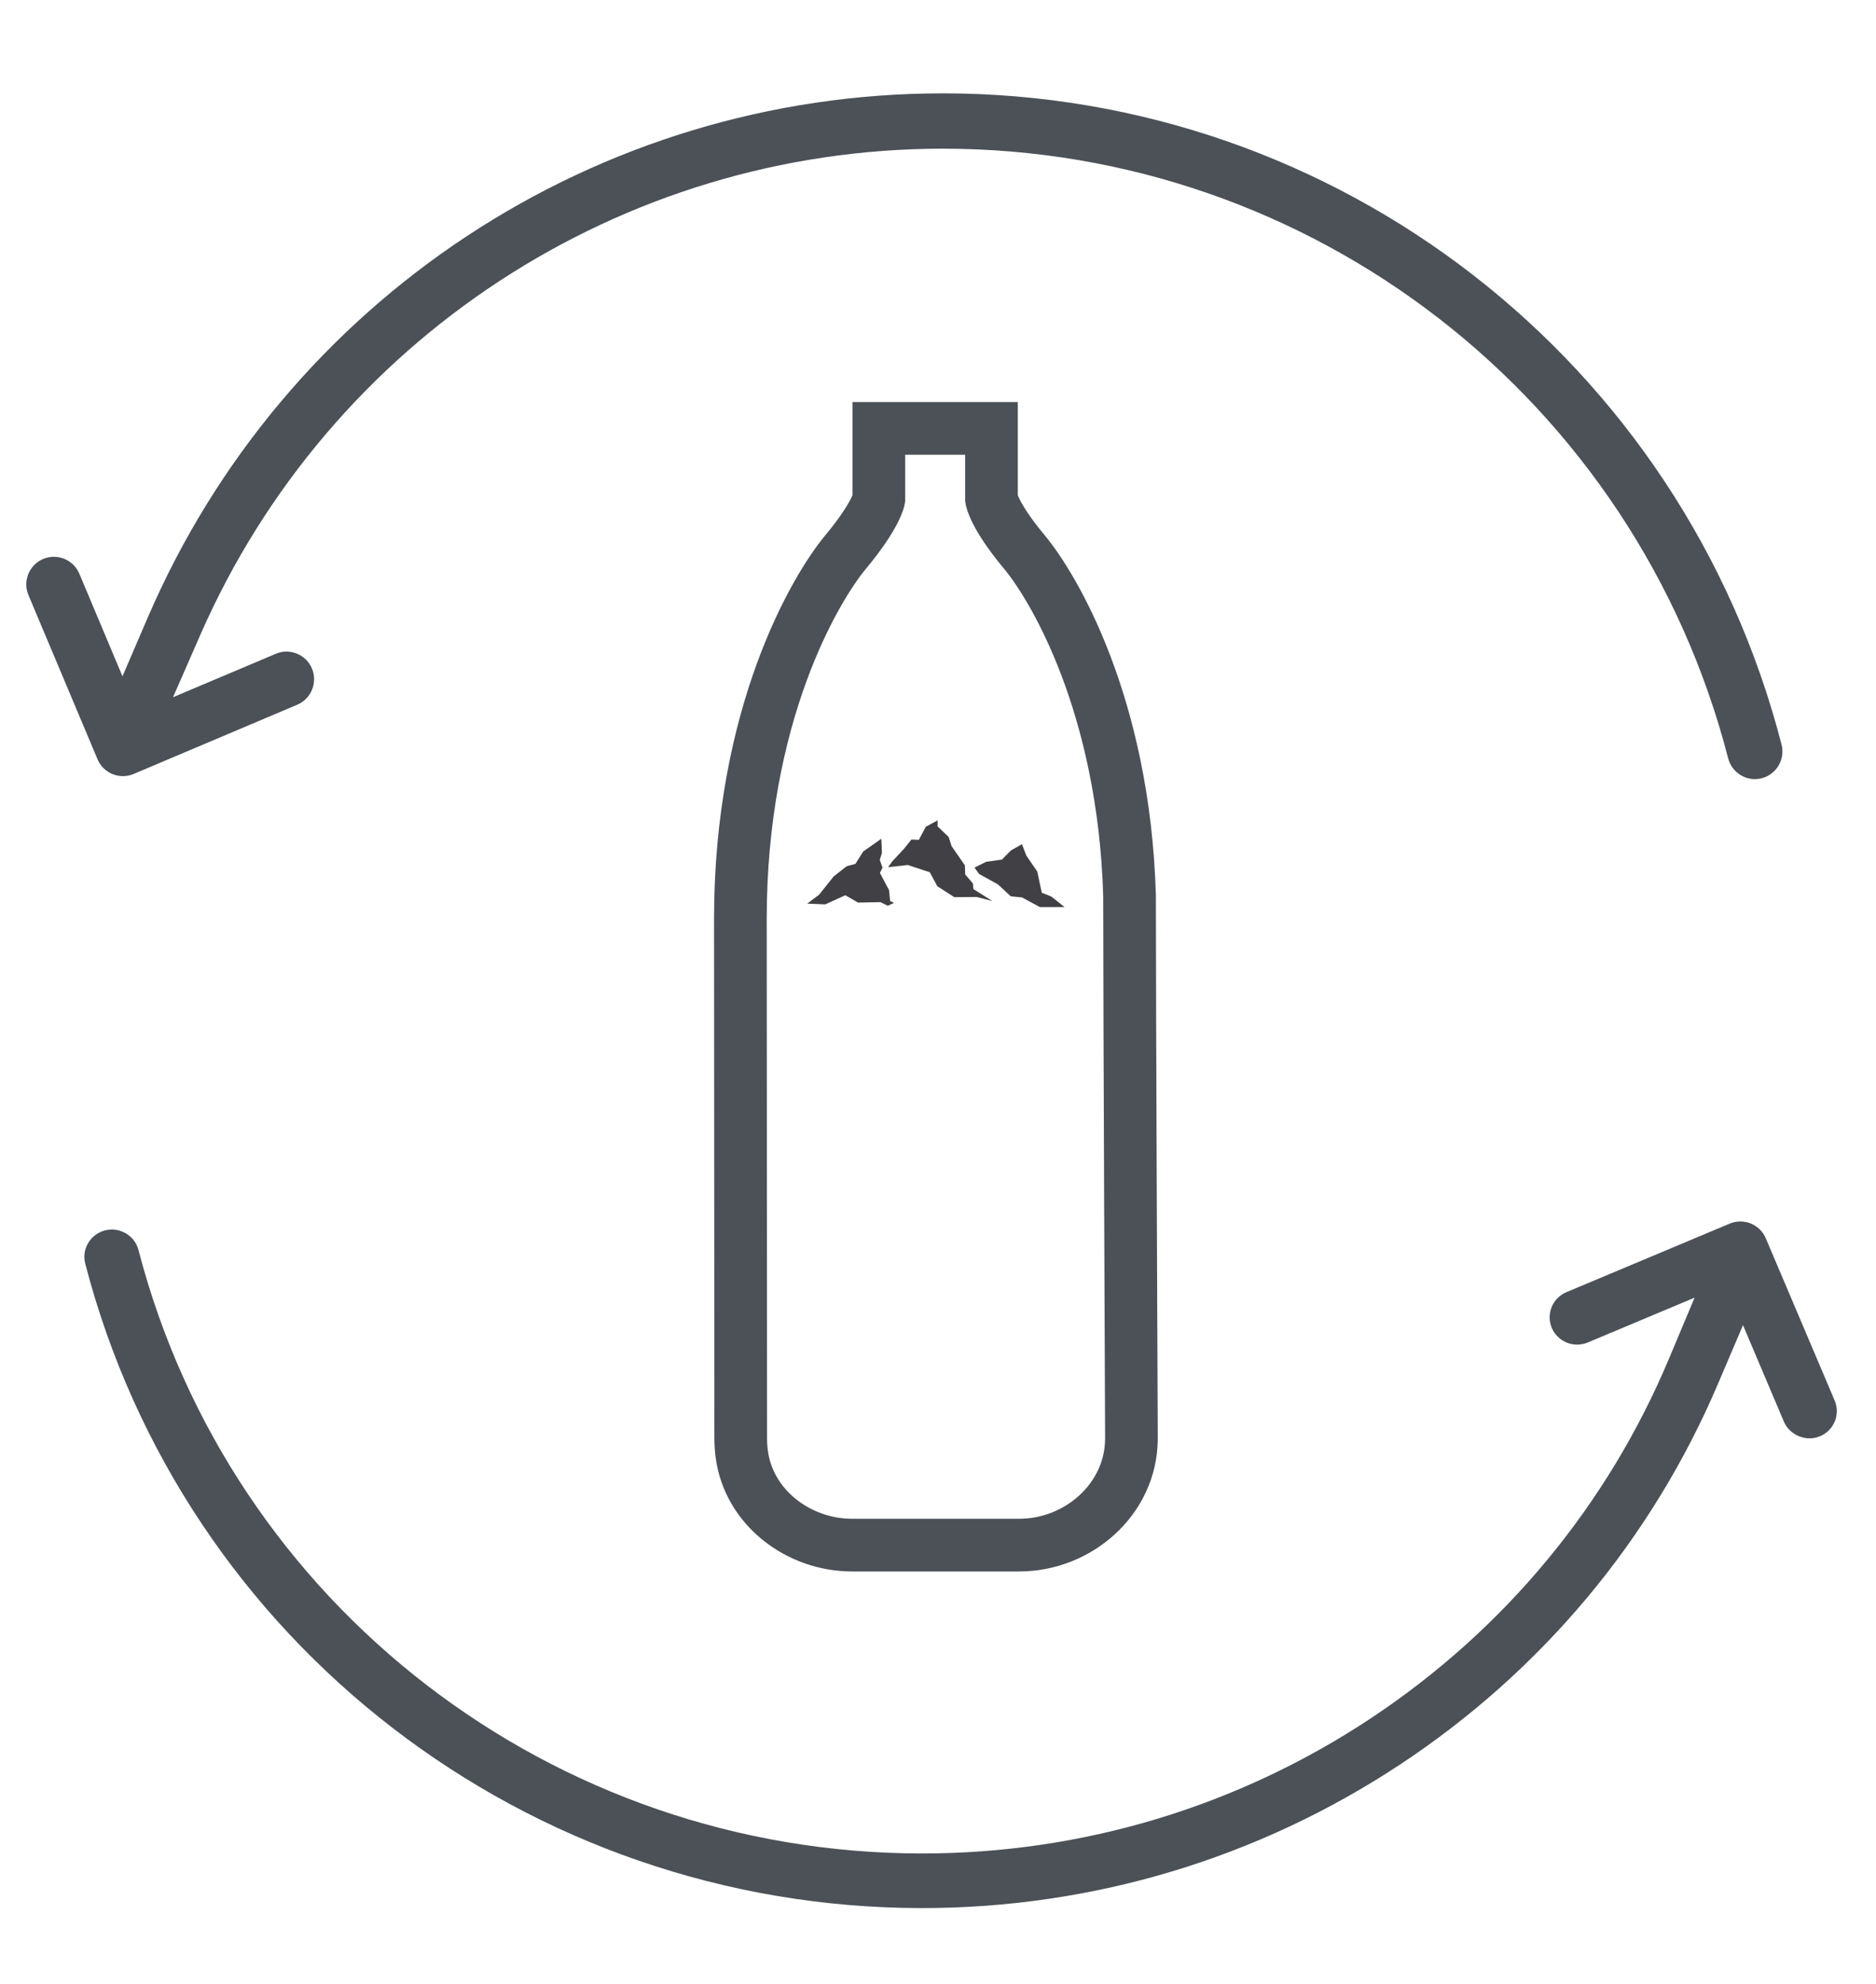 <?xml version="1.0" encoding="utf-8"?>
<svg width="70px" height="74px" viewBox="0 0 70 71" version="1.1" xmlns:xlink="http://www.w3.org/1999/xlink" xmlns="http://www.w3.org/2000/svg">
  <defs>
    <path d="M0 0L65.527 0L65.527 25.579L0 25.579L0 0Z" transform="translate(0 0.311)" id="path_1" />
    <path d="M0 0L65.39 0L65.39 25.61L0 25.61L0 0Z" transform="translate(0.165 0.391)" id="path_2" />
    <clipPath id="mask_1">
      <use xlink:href="#path_1" />
    </clipPath>
    <clipPath id="mask_2">
      <use xlink:href="#path_2" />
    </clipPath>
  </defs>
  <g id="Group-15" transform="translate(0.982 0.982)">
    <g id="Group-3" transform="translate(0 0.689)">
      <path d="M0 0L65.527 0L65.527 25.579L0 25.579L0 0Z" transform="translate(0 0.311)" id="Clip-2" fill="none" stroke="none" />
      <g clip-path="url(#mask_1)">
        <path d="M3.218 25.392L3.253 25.406C3.494 25.495 3.768 25.488 4.006 25.387L10.111 22.804C10.633 22.583 10.879 21.977 10.658 21.453C10.552 21.199 10.352 21.002 10.097 20.899C9.843 20.794 9.563 20.797 9.311 20.904L5.475 22.525L6.496 20.193C11.323 9.18 22.198 2.064 34.203 2.064C48 2.064 60.048 11.415 63.503 24.805C63.642 25.345 64.199 25.693 64.757 25.546C65.306 25.403 65.637 24.84 65.494 24.288C61.805 9.987 48.938 0 34.203 0C21.29 0 9.643 7.678 4.529 19.56L3.589 21.745L1.978 17.915C1.87 17.663 1.671 17.466 1.417 17.362C1.162 17.259 0.884 17.262 0.63 17.367C0.377 17.474 0.181 17.674 0.076 17.929C0.026 18.056 -0.001 18.189 2.68143e-05 18.325C0.001 18.46 0.029 18.592 0.082 18.718L2.658 24.838C2.766 25.093 2.964 25.289 3.218 25.392" transform="translate(-0.001 0.311)" id="Fill-1" fill="#4B5157" stroke="none" />
      </g>
    </g>
    <g id="Group-6" transform="translate(2 42.689)">
      <path d="M0 0L65.39 0L65.39 25.61L0 25.61L0 0Z" transform="translate(0.165 0.391)" id="Clip-5" fill="none" stroke="none" />
      <g clip-path="url(#mask_2)">
        <path d="M65.31 6.678L62.739 0.622C62.634 0.375 62.43 0.176 62.18 0.074C62.06 0.026 61.926 0 61.793 0L61.787 0C61.653 0.001 61.517 0.029 61.394 0.08L55.302 2.636C55.05 2.742 54.854 2.939 54.751 3.192C54.648 3.444 54.65 3.72 54.756 3.97C54.863 4.22 55.061 4.414 55.315 4.518C55.569 4.62 55.848 4.618 56.101 4.512L60.084 2.841L59.131 5.111C56.837 10.578 53 15.211 48.034 18.511C43.049 21.823 37.249 23.573 31.259 23.573C17.491 23.573 5.467 14.318 2.02 1.064C1.903 0.615 1.495 0.301 1.026 0.301C0.94 0.301 0.853 0.312 0.769 0.333C0.503 0.402 0.281 0.57 0.141 0.806C0.003 1.039 -0.035 1.312 0.034 1.574C3.714 15.726 16.555 25.61 31.259 25.61C37.626 25.61 43.797 23.756 49.105 20.248C54.39 16.757 58.49 11.848 60.957 6.055L61.89 3.866L63.418 7.47C63.632 7.972 64.25 8.228 64.762 8.011C65.016 7.906 65.212 7.708 65.315 7.456C65.367 7.331 65.392 7.2 65.391 7.067C65.39 6.933 65.363 6.803 65.31 6.678" transform="translate(0.165 0.391)" id="Fill-4" fill="#4B5157" stroke="none" />
      </g>
    </g>
    <path d="M3.166 2.351L2.879 2.02L2.865 1.677L2.371 0.964L2.261 0.621L1.849 0.225L1.849 0L1.409 0.238L1.148 0.727L0.873 0.714L0.585 1.071L0.159 1.526L0 1.747L0.736 1.665L1.556 1.936L1.837 2.457L2.473 2.865L3.312 2.858L3.895 3.011L3.181 2.562L3.166 2.351Z" transform="translate(32.155 28.118)" id="Fill-7" fill="#414145" stroke="none" />
    <path d="M3.052 1.918L2.712 1.277L2.808 1.079L2.706 0.788L2.787 0.533L2.764 0L2.086 0.48L1.796 0.94L1.47 1.027L0.985 1.409L0.441 2.09L0 2.421L0.671 2.45L1.421 2.109L1.894 2.383L2.733 2.366L3.006 2.501L3.239 2.394L3.093 2.324L3.052 1.918Z" transform="translate(29.139 28.802)" id="Fill-9" fill="#414145" stroke="none" />
    <path d="M2.51 1.81L2.342 1.02L1.937 0.43L1.77 0L1.365 0.229L1.021 0.574L0.436 0.656L0 0.873L0.171 1.11L0.878 1.502L1.353 1.944L1.771 1.985L2.44 2.346L3.36 2.346C3.36 2.346 2.898 1.974 2.871 1.957C2.847 1.94 2.51 1.81 2.51 1.81" transform="translate(35.38 29.007)" id="Fill-11" fill="#414145" stroke="none" />
    <path d="M14.592 37.671C14.592 37.689 14.592 37.706 14.591 37.723C14.565 39.938 12.613 41.654 10.399 41.654L4.173 41.654C2.159 41.654 0.308 40.244 0.05 38.247C0.026 38.059 0.013 37.866 0.013 37.671L6.69005e-06 18.321C-0.005 10.682 2.794 5.971 3.929 4.608C5.064 3.244 5.168 2.638 5.168 2.638L5.168 0L9.369 0L9.369 2.636C9.369 2.636 9.455 3.242 10.592 4.604C11.683 5.912 14.309 10.305 14.521 17.414C14.521 21.378 14.592 37.671 14.592 37.671Z" transform="translate(26.644 13.498)" id="Stroke-13" fill="none" stroke="#4B5157" stroke-width="1.965" />
  </g>
</svg>